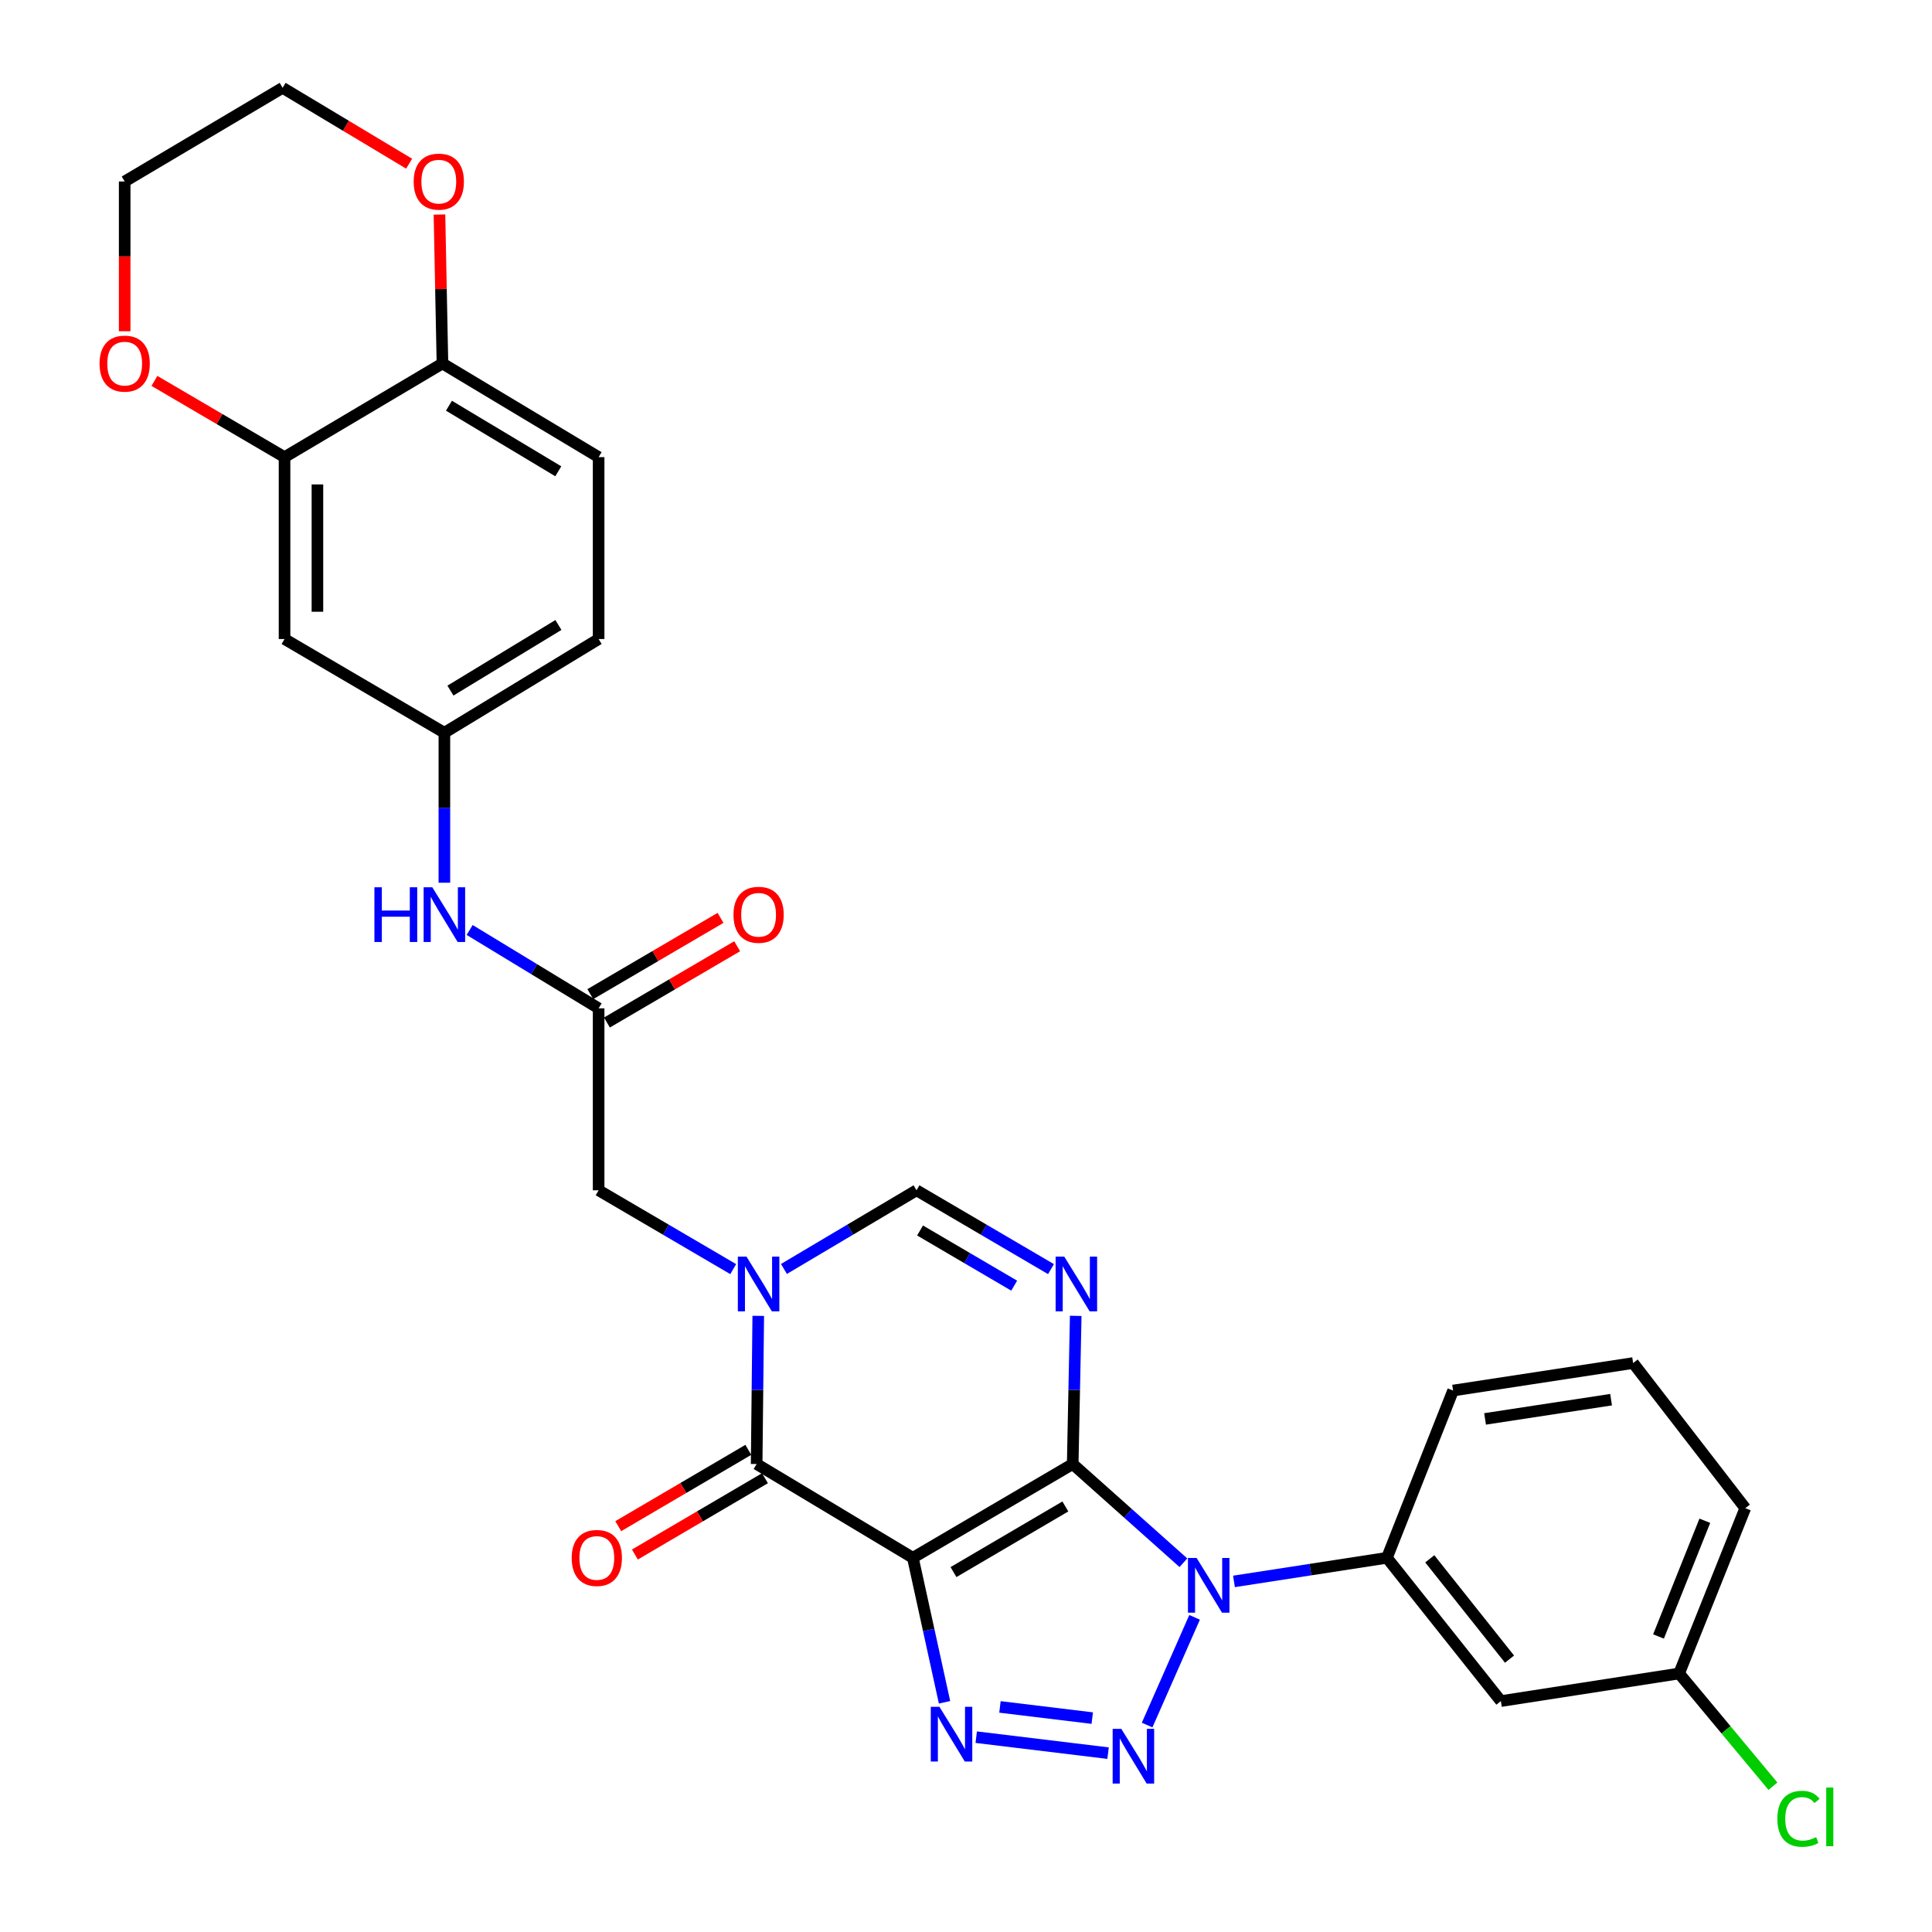 <?xml version='1.0' encoding='iso-8859-1'?>
<svg version='1.1' baseProfile='full'
              xmlns='http://www.w3.org/2000/svg'
                      xmlns:rdkit='http://www.rdkit.org/xml'
                      xmlns:xlink='http://www.w3.org/1999/xlink'
                  xml:space='preserve'
width='1000px' height='1000px' viewBox='0 0 1000 1000'>
<!-- END OF HEADER -->
<rect style='opacity:1.0;fill:#FFFFFF;stroke:none' width='1000' height='1000' x='0' y='0'> </rect>
<path class='bond-0' d='M 555.228,757.778 L 472.501,806.314' style='fill:none;fill-rule:evenodd;stroke:#000000;stroke-width:6px;stroke-linecap:butt;stroke-linejoin:miter;stroke-opacity:1' />
<path class='bond-0' d='M 551.431,779.739 L 493.523,813.713' style='fill:none;fill-rule:evenodd;stroke:#000000;stroke-width:6px;stroke-linecap:butt;stroke-linejoin:miter;stroke-opacity:1' />
<path class='bond-1' d='M 555.228,757.778 L 583.877,783.326' style='fill:none;fill-rule:evenodd;stroke:#000000;stroke-width:6px;stroke-linecap:butt;stroke-linejoin:miter;stroke-opacity:1' />
<path class='bond-1' d='M 583.877,783.326 L 612.526,808.874' style='fill:none;fill-rule:evenodd;stroke:#0000FF;stroke-width:6px;stroke-linecap:butt;stroke-linejoin:miter;stroke-opacity:1' />
<path class='bond-4' d='M 555.228,757.778 L 556.01,719.431' style='fill:none;fill-rule:evenodd;stroke:#000000;stroke-width:6px;stroke-linecap:butt;stroke-linejoin:miter;stroke-opacity:1' />
<path class='bond-4' d='M 556.01,719.431 L 556.792,681.084' style='fill:none;fill-rule:evenodd;stroke:#0000FF;stroke-width:6px;stroke-linecap:butt;stroke-linejoin:miter;stroke-opacity:1' />
<path class='bond-3' d='M 472.501,806.314 L 480.697,843.712' style='fill:none;fill-rule:evenodd;stroke:#000000;stroke-width:6px;stroke-linecap:butt;stroke-linejoin:miter;stroke-opacity:1' />
<path class='bond-3' d='M 480.697,843.712 L 488.894,881.11' style='fill:none;fill-rule:evenodd;stroke:#0000FF;stroke-width:6px;stroke-linecap:butt;stroke-linejoin:miter;stroke-opacity:1' />
<path class='bond-5' d='M 472.501,806.314 L 391.637,757.778' style='fill:none;fill-rule:evenodd;stroke:#000000;stroke-width:6px;stroke-linecap:butt;stroke-linejoin:miter;stroke-opacity:1' />
<path class='bond-2' d='M 618.32,837.13 L 593.753,892.887' style='fill:none;fill-rule:evenodd;stroke:#0000FF;stroke-width:6px;stroke-linecap:butt;stroke-linejoin:miter;stroke-opacity:1' />
<path class='bond-8' d='M 638.698,818.536 L 678.285,812.425' style='fill:none;fill-rule:evenodd;stroke:#0000FF;stroke-width:6px;stroke-linecap:butt;stroke-linejoin:miter;stroke-opacity:1' />
<path class='bond-8' d='M 678.285,812.425 L 717.872,806.314' style='fill:none;fill-rule:evenodd;stroke:#000000;stroke-width:6px;stroke-linecap:butt;stroke-linejoin:miter;stroke-opacity:1' />
<path class='bond-30' d='M 573.538,907.422 L 505.29,899.155' style='fill:none;fill-rule:evenodd;stroke:#0000FF;stroke-width:6px;stroke-linecap:butt;stroke-linejoin:miter;stroke-opacity:1' />
<path class='bond-30' d='M 565.347,889.286 L 517.574,883.499' style='fill:none;fill-rule:evenodd;stroke:#0000FF;stroke-width:6px;stroke-linecap:butt;stroke-linejoin:miter;stroke-opacity:1' />
<path class='bond-7' d='M 543.99,656.894 L 509.187,636.495' style='fill:none;fill-rule:evenodd;stroke:#0000FF;stroke-width:6px;stroke-linecap:butt;stroke-linejoin:miter;stroke-opacity:1' />
<path class='bond-7' d='M 509.187,636.495 L 474.383,616.096' style='fill:none;fill-rule:evenodd;stroke:#000000;stroke-width:6px;stroke-linecap:butt;stroke-linejoin:miter;stroke-opacity:1' />
<path class='bond-7' d='M 524.943,665.458 L 500.58,651.179' style='fill:none;fill-rule:evenodd;stroke:#0000FF;stroke-width:6px;stroke-linecap:butt;stroke-linejoin:miter;stroke-opacity:1' />
<path class='bond-7' d='M 500.58,651.179 L 476.218,636.9' style='fill:none;fill-rule:evenodd;stroke:#000000;stroke-width:6px;stroke-linecap:butt;stroke-linejoin:miter;stroke-opacity:1' />
<path class='bond-16' d='M 387.331,750.438 L 353.667,770.189' style='fill:none;fill-rule:evenodd;stroke:#000000;stroke-width:6px;stroke-linecap:butt;stroke-linejoin:miter;stroke-opacity:1' />
<path class='bond-16' d='M 353.667,770.189 L 320.002,789.94' style='fill:none;fill-rule:evenodd;stroke:#FF0000;stroke-width:6px;stroke-linecap:butt;stroke-linejoin:miter;stroke-opacity:1' />
<path class='bond-16' d='M 395.944,765.118 L 362.279,784.869' style='fill:none;fill-rule:evenodd;stroke:#000000;stroke-width:6px;stroke-linecap:butt;stroke-linejoin:miter;stroke-opacity:1' />
<path class='bond-16' d='M 362.279,784.869 L 328.615,804.62' style='fill:none;fill-rule:evenodd;stroke:#FF0000;stroke-width:6px;stroke-linecap:butt;stroke-linejoin:miter;stroke-opacity:1' />
<path class='bond-31' d='M 391.637,757.778 L 392.054,719.431' style='fill:none;fill-rule:evenodd;stroke:#000000;stroke-width:6px;stroke-linecap:butt;stroke-linejoin:miter;stroke-opacity:1' />
<path class='bond-31' d='M 392.054,719.431 L 392.47,681.084' style='fill:none;fill-rule:evenodd;stroke:#0000FF;stroke-width:6px;stroke-linecap:butt;stroke-linejoin:miter;stroke-opacity:1' />
<path class='bond-6' d='M 405.765,656.811 L 440.074,636.454' style='fill:none;fill-rule:evenodd;stroke:#0000FF;stroke-width:6px;stroke-linecap:butt;stroke-linejoin:miter;stroke-opacity:1' />
<path class='bond-6' d='M 440.074,636.454 L 474.383,616.096' style='fill:none;fill-rule:evenodd;stroke:#000000;stroke-width:6px;stroke-linecap:butt;stroke-linejoin:miter;stroke-opacity:1' />
<path class='bond-10' d='M 379.51,656.898 L 344.679,636.497' style='fill:none;fill-rule:evenodd;stroke:#0000FF;stroke-width:6px;stroke-linecap:butt;stroke-linejoin:miter;stroke-opacity:1' />
<path class='bond-10' d='M 344.679,636.497 L 309.847,616.096' style='fill:none;fill-rule:evenodd;stroke:#000000;stroke-width:6px;stroke-linecap:butt;stroke-linejoin:miter;stroke-opacity:1' />
<path class='bond-13' d='M 717.872,806.314 L 776.856,880.483' style='fill:none;fill-rule:evenodd;stroke:#000000;stroke-width:6px;stroke-linecap:butt;stroke-linejoin:miter;stroke-opacity:1' />
<path class='bond-13' d='M 740.041,806.845 L 781.33,858.764' style='fill:none;fill-rule:evenodd;stroke:#000000;stroke-width:6px;stroke-linecap:butt;stroke-linejoin:miter;stroke-opacity:1' />
<path class='bond-25' d='M 717.872,806.314 L 752.12,719.739' style='fill:none;fill-rule:evenodd;stroke:#000000;stroke-width:6px;stroke-linecap:butt;stroke-linejoin:miter;stroke-opacity:1' />
<path class='bond-9' d='M 309.847,521.91 L 309.847,616.096' style='fill:none;fill-rule:evenodd;stroke:#000000;stroke-width:6px;stroke-linecap:butt;stroke-linejoin:miter;stroke-opacity:1' />
<path class='bond-14' d='M 309.847,521.91 L 276.468,501.633' style='fill:none;fill-rule:evenodd;stroke:#000000;stroke-width:6px;stroke-linecap:butt;stroke-linejoin:miter;stroke-opacity:1' />
<path class='bond-14' d='M 276.468,501.633 L 243.089,481.355' style='fill:none;fill-rule:evenodd;stroke:#0000FF;stroke-width:6px;stroke-linecap:butt;stroke-linejoin:miter;stroke-opacity:1' />
<path class='bond-20' d='M 314.148,529.253 L 347.849,509.514' style='fill:none;fill-rule:evenodd;stroke:#000000;stroke-width:6px;stroke-linecap:butt;stroke-linejoin:miter;stroke-opacity:1' />
<path class='bond-20' d='M 347.849,509.514 L 381.551,489.775' style='fill:none;fill-rule:evenodd;stroke:#FF0000;stroke-width:6px;stroke-linecap:butt;stroke-linejoin:miter;stroke-opacity:1' />
<path class='bond-20' d='M 305.546,514.567 L 339.248,494.828' style='fill:none;fill-rule:evenodd;stroke:#000000;stroke-width:6px;stroke-linecap:butt;stroke-linejoin:miter;stroke-opacity:1' />
<path class='bond-20' d='M 339.248,494.828 L 372.949,475.088' style='fill:none;fill-rule:evenodd;stroke:#FF0000;stroke-width:6px;stroke-linecap:butt;stroke-linejoin:miter;stroke-opacity:1' />
<path class='bond-11' d='M 147.278,236.617 L 147.278,330.757' style='fill:none;fill-rule:evenodd;stroke:#000000;stroke-width:6px;stroke-linecap:butt;stroke-linejoin:miter;stroke-opacity:1' />
<path class='bond-11' d='M 164.298,250.738 L 164.298,316.636' style='fill:none;fill-rule:evenodd;stroke:#000000;stroke-width:6px;stroke-linecap:butt;stroke-linejoin:miter;stroke-opacity:1' />
<path class='bond-18' d='M 147.278,236.617 L 113.604,216.885' style='fill:none;fill-rule:evenodd;stroke:#000000;stroke-width:6px;stroke-linecap:butt;stroke-linejoin:miter;stroke-opacity:1' />
<path class='bond-18' d='M 113.604,216.885 L 79.93,197.152' style='fill:none;fill-rule:evenodd;stroke:#FF0000;stroke-width:6px;stroke-linecap:butt;stroke-linejoin:miter;stroke-opacity:1' />
<path class='bond-33' d='M 147.278,236.617 L 229.012,188.129' style='fill:none;fill-rule:evenodd;stroke:#000000;stroke-width:6px;stroke-linecap:butt;stroke-linejoin:miter;stroke-opacity:1' />
<path class='bond-12' d='M 147.278,330.757 L 230.014,379.273' style='fill:none;fill-rule:evenodd;stroke:#000000;stroke-width:6px;stroke-linecap:butt;stroke-linejoin:miter;stroke-opacity:1' />
<path class='bond-22' d='M 776.856,880.483 L 869.104,866.196' style='fill:none;fill-rule:evenodd;stroke:#000000;stroke-width:6px;stroke-linecap:butt;stroke-linejoin:miter;stroke-opacity:1' />
<path class='bond-17' d='M 230.014,456.899 L 230.014,418.086' style='fill:none;fill-rule:evenodd;stroke:#0000FF;stroke-width:6px;stroke-linecap:butt;stroke-linejoin:miter;stroke-opacity:1' />
<path class='bond-17' d='M 230.014,418.086 L 230.014,379.273' style='fill:none;fill-rule:evenodd;stroke:#000000;stroke-width:6px;stroke-linecap:butt;stroke-linejoin:miter;stroke-opacity:1' />
<path class='bond-15' d='M 229.012,188.129 L 309.847,236.617' style='fill:none;fill-rule:evenodd;stroke:#000000;stroke-width:6px;stroke-linecap:butt;stroke-linejoin:miter;stroke-opacity:1' />
<path class='bond-15' d='M 232.382,209.998 L 288.967,243.94' style='fill:none;fill-rule:evenodd;stroke:#000000;stroke-width:6px;stroke-linecap:butt;stroke-linejoin:miter;stroke-opacity:1' />
<path class='bond-19' d='M 229.012,188.129 L 228.238,149.589' style='fill:none;fill-rule:evenodd;stroke:#000000;stroke-width:6px;stroke-linecap:butt;stroke-linejoin:miter;stroke-opacity:1' />
<path class='bond-19' d='M 228.238,149.589 L 227.464,111.048' style='fill:none;fill-rule:evenodd;stroke:#FF0000;stroke-width:6px;stroke-linecap:butt;stroke-linejoin:miter;stroke-opacity:1' />
<path class='bond-23' d='M 230.014,379.273 L 309.847,330.757' style='fill:none;fill-rule:evenodd;stroke:#000000;stroke-width:6px;stroke-linecap:butt;stroke-linejoin:miter;stroke-opacity:1' />
<path class='bond-23' d='M 233.15,357.451 L 289.033,323.489' style='fill:none;fill-rule:evenodd;stroke:#000000;stroke-width:6px;stroke-linecap:butt;stroke-linejoin:miter;stroke-opacity:1' />
<path class='bond-27' d='M 64.532,171.454 L 64.532,132.694' style='fill:none;fill-rule:evenodd;stroke:#FF0000;stroke-width:6px;stroke-linecap:butt;stroke-linejoin:miter;stroke-opacity:1' />
<path class='bond-27' d='M 64.532,132.694 L 64.532,93.933' style='fill:none;fill-rule:evenodd;stroke:#000000;stroke-width:6px;stroke-linecap:butt;stroke-linejoin:miter;stroke-opacity:1' />
<path class='bond-28' d='M 211.764,84.724 L 179.024,65.089' style='fill:none;fill-rule:evenodd;stroke:#FF0000;stroke-width:6px;stroke-linecap:butt;stroke-linejoin:miter;stroke-opacity:1' />
<path class='bond-28' d='M 179.024,65.089 L 146.285,45.455' style='fill:none;fill-rule:evenodd;stroke:#000000;stroke-width:6px;stroke-linecap:butt;stroke-linejoin:miter;stroke-opacity:1' />
<path class='bond-21' d='M 309.847,236.617 L 309.847,330.757' style='fill:none;fill-rule:evenodd;stroke:#000000;stroke-width:6px;stroke-linecap:butt;stroke-linejoin:miter;stroke-opacity:1' />
<path class='bond-24' d='M 869.104,866.196 L 893.389,895.371' style='fill:none;fill-rule:evenodd;stroke:#000000;stroke-width:6px;stroke-linecap:butt;stroke-linejoin:miter;stroke-opacity:1' />
<path class='bond-24' d='M 893.389,895.371 L 917.674,924.547' style='fill:none;fill-rule:evenodd;stroke:#00CC00;stroke-width:6px;stroke-linecap:butt;stroke-linejoin:miter;stroke-opacity:1' />
<path class='bond-32' d='M 869.104,866.196 L 903.352,780.632' style='fill:none;fill-rule:evenodd;stroke:#000000;stroke-width:6px;stroke-linecap:butt;stroke-linejoin:miter;stroke-opacity:1' />
<path class='bond-32' d='M 858.44,847.036 L 882.414,787.142' style='fill:none;fill-rule:evenodd;stroke:#000000;stroke-width:6px;stroke-linecap:butt;stroke-linejoin:miter;stroke-opacity:1' />
<path class='bond-26' d='M 752.12,719.739 L 845.305,705.508' style='fill:none;fill-rule:evenodd;stroke:#000000;stroke-width:6px;stroke-linecap:butt;stroke-linejoin:miter;stroke-opacity:1' />
<path class='bond-26' d='M 768.667,734.429 L 833.897,724.468' style='fill:none;fill-rule:evenodd;stroke:#000000;stroke-width:6px;stroke-linecap:butt;stroke-linejoin:miter;stroke-opacity:1' />
<path class='bond-29' d='M 845.305,705.508 L 903.352,780.632' style='fill:none;fill-rule:evenodd;stroke:#000000;stroke-width:6px;stroke-linecap:butt;stroke-linejoin:miter;stroke-opacity:1' />
<path class='bond-34' d='M 64.532,93.933 L 146.285,45.455' style='fill:none;fill-rule:evenodd;stroke:#000000;stroke-width:6px;stroke-linecap:butt;stroke-linejoin:miter;stroke-opacity:1' />
<path  class='atom-2' d='M 619.364 806.394
L 628.644 821.394
Q 629.564 822.874, 631.044 825.554
Q 632.524 828.234, 632.604 828.394
L 632.604 806.394
L 636.364 806.394
L 636.364 834.714
L 632.484 834.714
L 622.524 818.314
Q 621.364 816.394, 620.124 814.194
Q 618.924 811.994, 618.564 811.314
L 618.564 834.714
L 614.884 834.714
L 614.884 806.394
L 619.364 806.394
' fill='#0000FF'/>
<path  class='atom-3' d='M 580.388 894.85
L 589.668 909.85
Q 590.588 911.33, 592.068 914.01
Q 593.548 916.69, 593.628 916.85
L 593.628 894.85
L 597.388 894.85
L 597.388 923.17
L 593.508 923.17
L 583.548 906.77
Q 582.388 904.85, 581.148 902.65
Q 579.948 900.45, 579.588 899.77
L 579.588 923.17
L 575.908 923.17
L 575.908 894.85
L 580.388 894.85
' fill='#0000FF'/>
<path  class='atom-4' d='M 486.249 883.447
L 495.529 898.447
Q 496.449 899.927, 497.929 902.607
Q 499.409 905.287, 499.489 905.447
L 499.489 883.447
L 503.249 883.447
L 503.249 911.767
L 499.369 911.767
L 489.409 895.367
Q 488.249 893.447, 487.009 891.247
Q 485.809 889.047, 485.449 888.367
L 485.449 911.767
L 481.769 911.767
L 481.769 883.447
L 486.249 883.447
' fill='#0000FF'/>
<path  class='atom-5' d='M 550.868 650.434
L 560.148 665.434
Q 561.068 666.914, 562.548 669.594
Q 564.028 672.274, 564.108 672.434
L 564.108 650.434
L 567.868 650.434
L 567.868 678.754
L 563.988 678.754
L 554.028 662.354
Q 552.868 660.434, 551.628 658.234
Q 550.428 656.034, 550.068 655.354
L 550.068 678.754
L 546.388 678.754
L 546.388 650.434
L 550.868 650.434
' fill='#0000FF'/>
<path  class='atom-7' d='M 386.389 650.434
L 395.669 665.434
Q 396.589 666.914, 398.069 669.594
Q 399.549 672.274, 399.629 672.434
L 399.629 650.434
L 403.389 650.434
L 403.389 678.754
L 399.509 678.754
L 389.549 662.354
Q 388.389 660.434, 387.149 658.234
Q 385.949 656.034, 385.589 655.354
L 385.589 678.754
L 381.909 678.754
L 381.909 650.434
L 386.389 650.434
' fill='#0000FF'/>
<path  class='atom-15' d='M 193.794 459.252
L 197.634 459.252
L 197.634 471.292
L 212.114 471.292
L 212.114 459.252
L 215.954 459.252
L 215.954 487.572
L 212.114 487.572
L 212.114 474.492
L 197.634 474.492
L 197.634 487.572
L 193.794 487.572
L 193.794 459.252
' fill='#0000FF'/>
<path  class='atom-15' d='M 223.754 459.252
L 233.034 474.252
Q 233.954 475.732, 235.434 478.412
Q 236.914 481.092, 236.994 481.252
L 236.994 459.252
L 240.754 459.252
L 240.754 487.572
L 236.874 487.572
L 226.914 471.172
Q 225.754 469.252, 224.514 467.052
Q 223.314 464.852, 222.954 464.172
L 222.954 487.572
L 219.274 487.572
L 219.274 459.252
L 223.754 459.252
' fill='#0000FF'/>
<path  class='atom-17' d='M 295.911 806.394
Q 295.911 799.594, 299.271 795.794
Q 302.631 791.994, 308.911 791.994
Q 315.191 791.994, 318.551 795.794
Q 321.911 799.594, 321.911 806.394
Q 321.911 813.274, 318.511 817.194
Q 315.111 821.074, 308.911 821.074
Q 302.671 821.074, 299.271 817.194
Q 295.911 813.314, 295.911 806.394
M 308.911 817.874
Q 313.231 817.874, 315.551 814.994
Q 317.911 812.074, 317.911 806.394
Q 317.911 800.834, 315.551 798.034
Q 313.231 795.194, 308.911 795.194
Q 304.591 795.194, 302.231 797.994
Q 299.911 800.794, 299.911 806.394
Q 299.911 812.114, 302.231 814.994
Q 304.591 817.874, 308.911 817.874
' fill='#FF0000'/>
<path  class='atom-19' d='M 51.532 188.209
Q 51.532 181.409, 54.892 177.609
Q 58.252 173.809, 64.532 173.809
Q 70.812 173.809, 74.172 177.609
Q 77.532 181.409, 77.532 188.209
Q 77.532 195.089, 74.132 199.009
Q 70.732 202.889, 64.532 202.889
Q 58.292 202.889, 54.892 199.009
Q 51.532 195.129, 51.532 188.209
M 64.532 199.689
Q 68.852 199.689, 71.172 196.809
Q 73.532 193.889, 73.532 188.209
Q 73.532 182.649, 71.172 179.849
Q 68.852 177.009, 64.532 177.009
Q 60.212 177.009, 57.852 179.809
Q 55.532 182.609, 55.532 188.209
Q 55.532 193.929, 57.852 196.809
Q 60.212 199.689, 64.532 199.689
' fill='#FF0000'/>
<path  class='atom-20' d='M 214.12 94.013
Q 214.12 87.213, 217.48 83.413
Q 220.84 79.613, 227.12 79.613
Q 233.4 79.613, 236.76 83.413
Q 240.12 87.213, 240.12 94.013
Q 240.12 100.893, 236.72 104.813
Q 233.32 108.693, 227.12 108.693
Q 220.88 108.693, 217.48 104.813
Q 214.12 100.933, 214.12 94.013
M 227.12 105.493
Q 231.44 105.493, 233.76 102.613
Q 236.12 99.693, 236.12 94.013
Q 236.12 88.453, 233.76 85.653
Q 231.44 82.813, 227.12 82.813
Q 222.8 82.813, 220.44 85.613
Q 218.12 88.413, 218.12 94.013
Q 218.12 99.733, 220.44 102.613
Q 222.8 105.493, 227.12 105.493
' fill='#FF0000'/>
<path  class='atom-21' d='M 379.649 473.492
Q 379.649 466.692, 383.009 462.892
Q 386.369 459.092, 392.649 459.092
Q 398.929 459.092, 402.289 462.892
Q 405.649 466.692, 405.649 473.492
Q 405.649 480.372, 402.249 484.292
Q 398.849 488.172, 392.649 488.172
Q 386.409 488.172, 383.009 484.292
Q 379.649 480.412, 379.649 473.492
M 392.649 484.972
Q 396.969 484.972, 399.289 482.092
Q 401.649 479.172, 401.649 473.492
Q 401.649 467.932, 399.289 465.132
Q 396.969 462.292, 392.649 462.292
Q 388.329 462.292, 385.969 465.092
Q 383.649 467.892, 383.649 473.492
Q 383.649 479.212, 385.969 482.092
Q 388.329 484.972, 392.649 484.972
' fill='#FF0000'/>
<path  class='atom-25' d='M 919.967 941.402
Q 919.967 934.362, 923.247 930.682
Q 926.567 926.962, 932.847 926.962
Q 938.687 926.962, 941.807 931.082
L 939.167 933.242
Q 936.887 930.242, 932.847 930.242
Q 928.567 930.242, 926.287 933.122
Q 924.047 935.962, 924.047 941.402
Q 924.047 947.002, 926.367 949.882
Q 928.727 952.762, 933.287 952.762
Q 936.407 952.762, 940.047 950.882
L 941.167 953.882
Q 939.687 954.842, 937.447 955.402
Q 935.207 955.962, 932.727 955.962
Q 926.567 955.962, 923.247 952.202
Q 919.967 948.442, 919.967 941.402
' fill='#00CC00'/>
<path  class='atom-25' d='M 945.247 925.242
L 948.927 925.242
L 948.927 955.602
L 945.247 955.602
L 945.247 925.242
' fill='#00CC00'/>
</svg>
